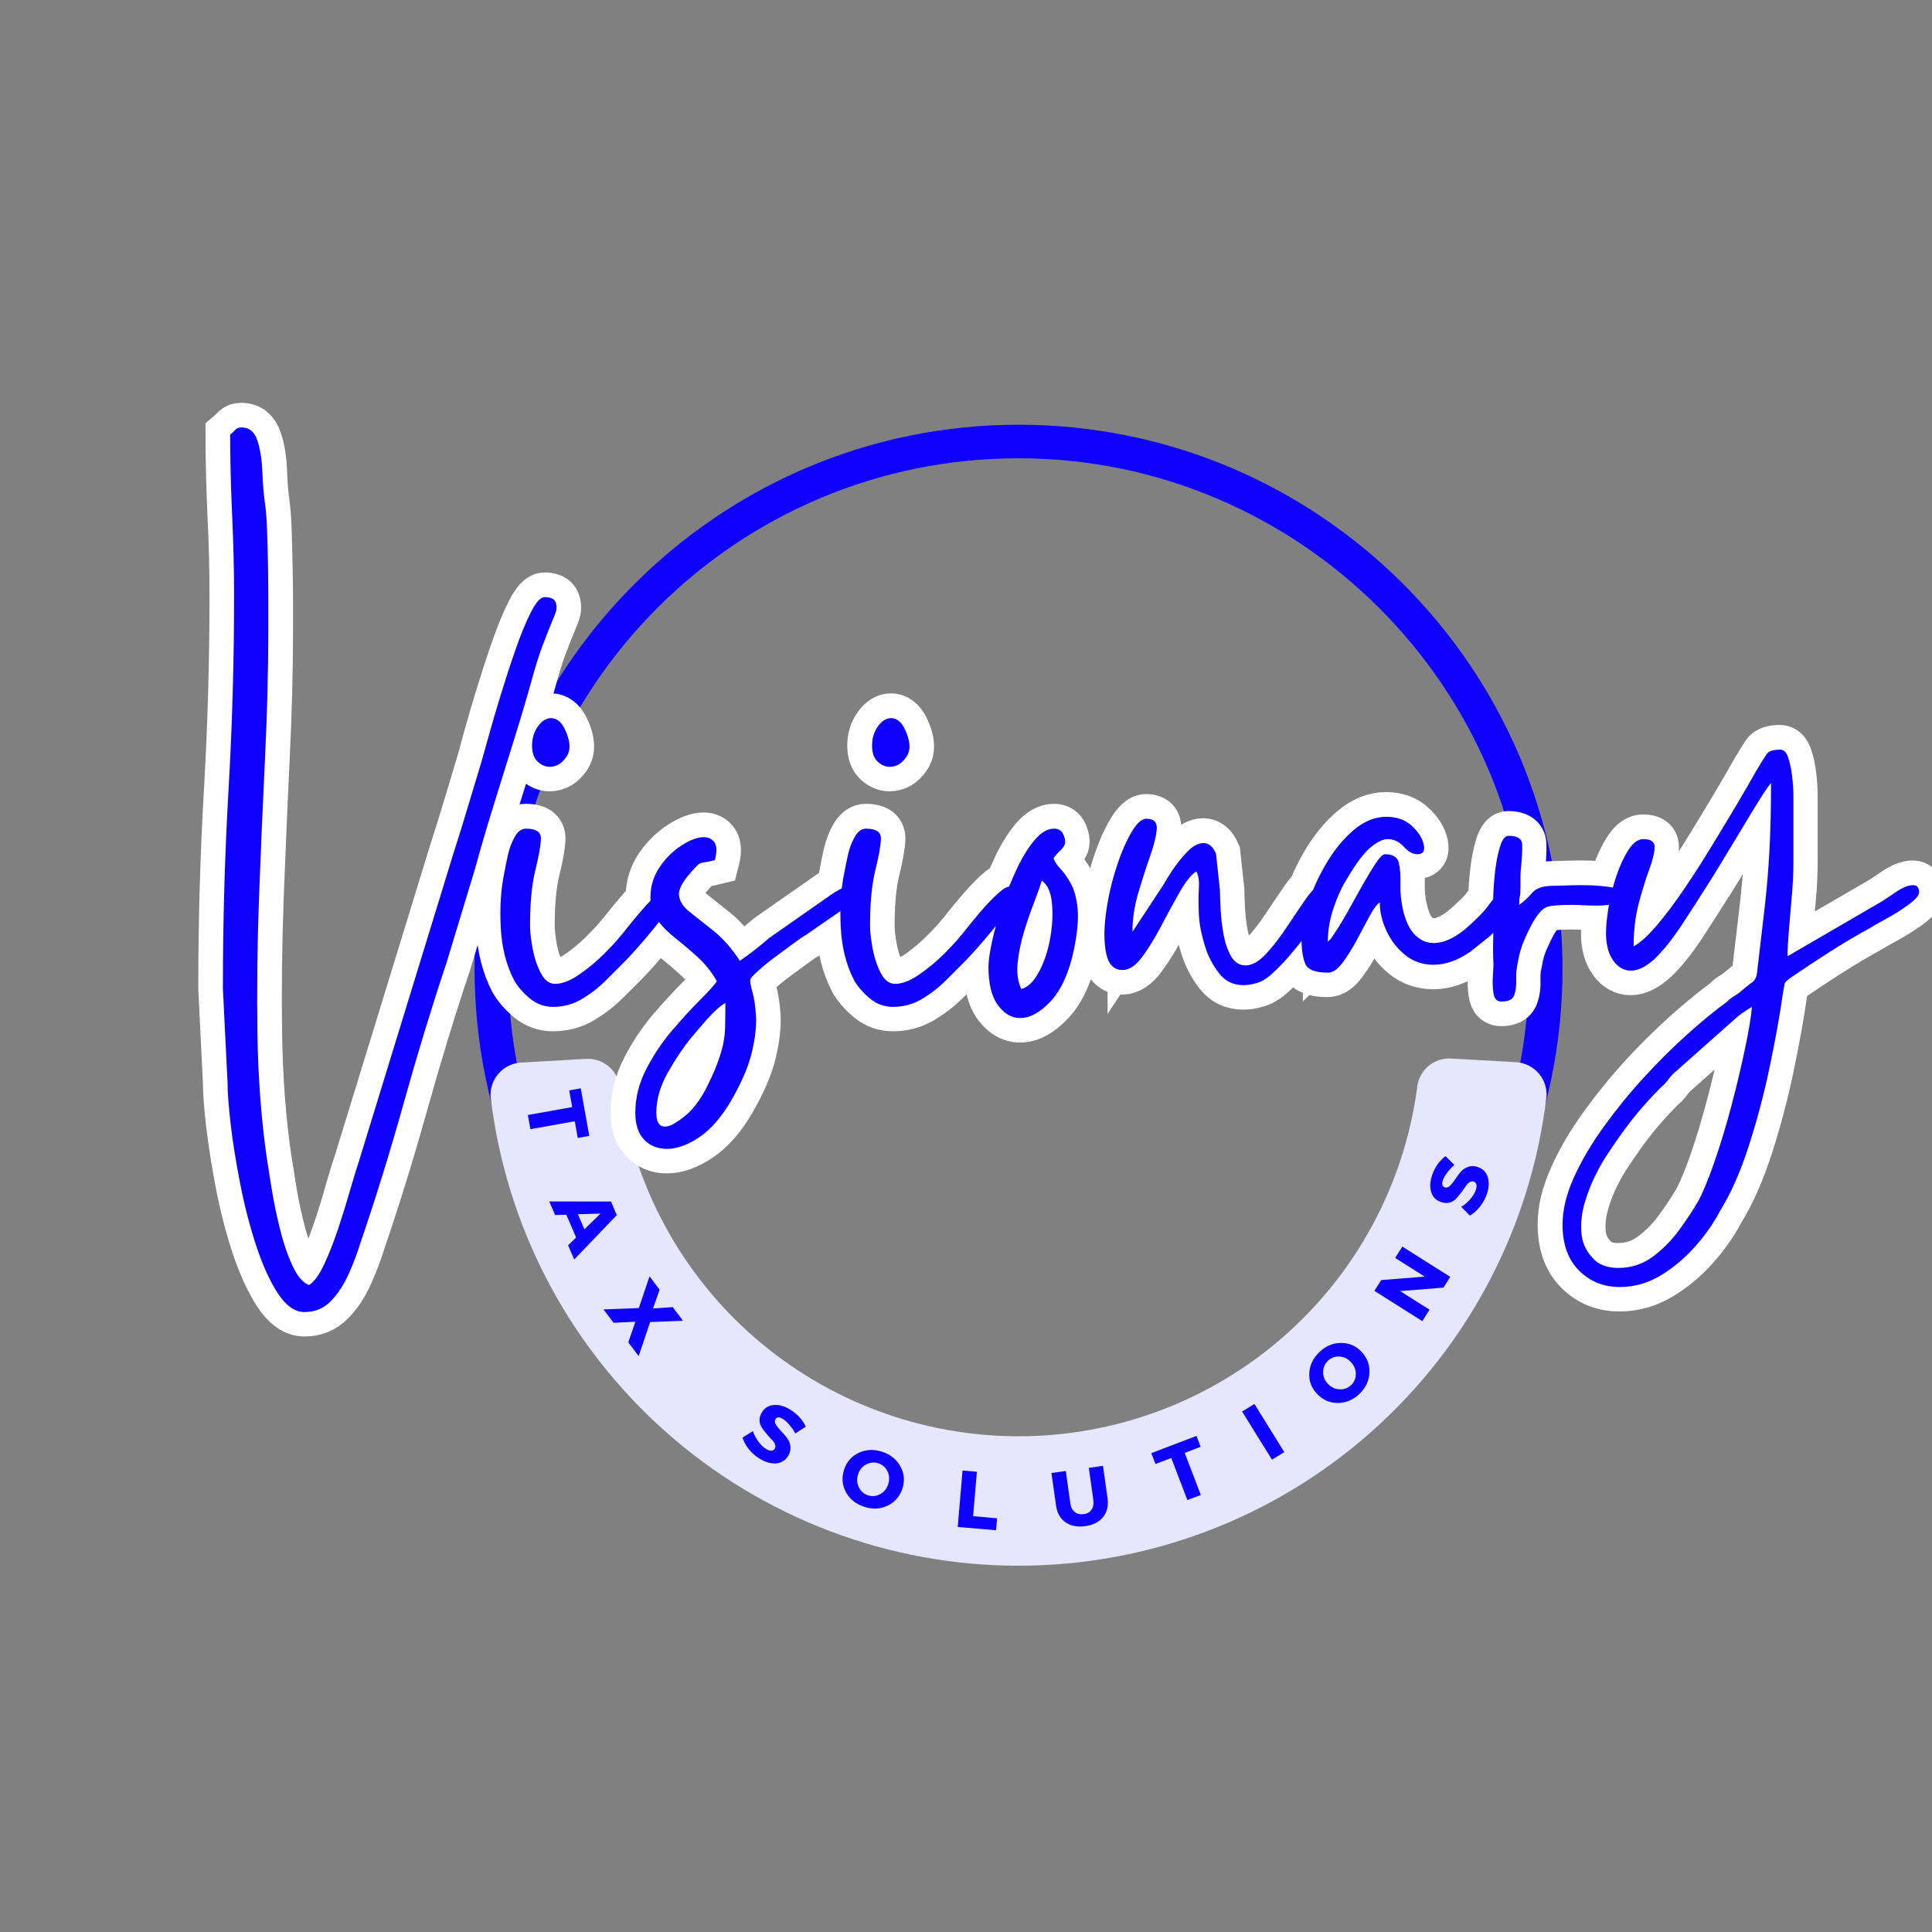 <svg xmlns="http://www.w3.org/2000/svg" xmlns:xlink="http://www.w3.org/1999/xlink" width="500" viewBox="0 0 375 375" height="500" preserveAspectRatio="xMidYMid meet"><rect x="0" y="0" width="375" height="375" fill="#808080" stroke="none"/><defs><g></g><clipPath id="d544a47efc"><path d="M 92.113 82.438 L 303.613 82.438 L 303.613 293.938 L 92.113 293.938 Z M 92.113 82.438 " clip-rule="nonzero"></path></clipPath></defs><g clip-path="url(#d544a47efc)"><path fill="#0d00ff" d="M 197.699 293.609 C 139.367 293.609 92.113 246.031 92.113 188.023 C 92.113 130.016 139.367 82.438 197.699 82.438 C 256.035 82.438 303.285 129.688 303.285 188.023 C 303.285 246.355 255.707 293.609 197.699 293.609 Z M 197.699 88.953 C 142.953 88.953 98.633 133.273 98.633 188.023 C 98.633 242.77 142.953 287.09 197.699 287.09 C 252.449 287.09 296.77 242.77 296.77 188.023 C 296.77 133.273 252.121 88.953 197.699 88.953 Z M 197.699 88.953 " fill-opacity="1" fill-rule="nonzero"></path></g><path fill="#e7e6ff" d="M 294.453 206.18 C 294.855 206.215 295.25 206.289 295.641 206.402 C 296.027 206.512 296.402 206.66 296.762 206.844 C 297.125 207.027 297.461 207.242 297.781 207.492 C 298.098 207.742 298.391 208.02 298.656 208.324 C 298.922 208.633 299.152 208.961 299.355 209.309 C 299.555 209.66 299.723 210.027 299.852 210.41 C 299.984 210.793 300.074 211.184 300.129 211.586 C 300.184 211.984 300.203 212.387 300.18 212.793 C 299.996 214.344 299.777 215.891 299.523 217.43 C 299.273 218.973 298.984 220.508 298.66 222.035 C 298.34 223.566 297.98 225.086 297.59 226.598 C 297.195 228.109 296.77 229.613 296.312 231.105 C 295.852 232.598 295.355 234.078 294.828 235.551 C 294.301 237.02 293.742 238.477 293.148 239.922 C 292.555 241.367 291.93 242.801 291.27 244.215 C 290.609 245.633 289.922 247.035 289.199 248.418 C 288.477 249.805 287.723 251.172 286.938 252.523 C 286.152 253.875 285.34 255.207 284.496 256.52 C 283.648 257.836 282.773 259.129 281.871 260.402 C 280.969 261.676 280.035 262.93 279.074 264.164 C 278.113 265.395 277.125 266.605 276.109 267.793 C 275.098 268.977 274.055 270.141 272.984 271.281 C 271.918 272.422 270.824 273.535 269.703 274.625 C 268.586 275.715 267.441 276.781 266.273 277.82 C 265.109 278.855 263.918 279.867 262.703 280.852 C 261.492 281.836 260.258 282.793 259 283.719 C 257.742 284.648 256.465 285.547 255.168 286.418 C 253.871 287.289 252.555 288.129 251.219 288.938 C 249.883 289.75 248.531 290.527 247.16 291.277 C 245.789 292.027 244.398 292.742 242.996 293.43 C 241.594 294.113 240.176 294.77 238.742 295.391 C 237.309 296.012 235.859 296.598 234.402 297.156 C 232.941 297.711 231.469 298.234 229.984 298.723 C 228.5 299.211 227.008 299.664 225.504 300.086 C 224 300.508 222.484 300.895 220.965 301.246 C 219.441 301.598 217.914 301.918 216.375 302.199 C 214.84 302.48 213.297 302.73 211.75 302.941 C 210.203 303.156 208.652 303.332 207.094 303.477 C 205.539 303.617 203.98 303.723 202.422 303.797 C 200.859 303.867 199.297 303.902 197.738 303.902 C 196.176 303.906 194.613 303.871 193.051 303.801 C 191.492 303.73 189.934 303.625 188.379 303.484 C 186.82 303.34 185.27 303.164 183.723 302.953 C 182.176 302.742 180.633 302.496 179.094 302.215 C 177.559 301.934 176.031 301.617 174.508 301.266 C 172.984 300.914 171.473 300.527 169.969 300.109 C 168.461 299.688 166.969 299.234 165.484 298.746 C 164 298.262 162.527 297.738 161.066 297.184 C 159.605 296.629 158.16 296.043 156.727 295.422 C 155.293 294.801 153.871 294.148 152.469 293.465 C 151.062 292.781 149.676 292.062 148.305 291.316 C 146.934 290.57 145.578 289.789 144.242 288.98 C 142.906 288.172 141.59 287.332 140.289 286.465 C 138.992 285.594 137.715 284.695 136.457 283.77 C 135.199 282.844 133.965 281.887 132.75 280.906 C 131.535 279.922 130.344 278.91 129.176 277.875 C 128.008 276.836 126.863 275.773 125.746 274.684 C 124.625 273.594 123.531 272.48 122.461 271.34 C 121.391 270.203 120.348 269.039 119.332 267.855 C 118.316 266.668 117.328 265.457 116.367 264.227 C 115.406 262.996 114.473 261.742 113.566 260.469 C 112.66 259.195 111.785 257.902 110.941 256.59 C 110.094 255.277 109.277 253.945 108.492 252.594 C 107.707 251.242 106.953 249.875 106.23 248.492 C 105.508 247.105 104.816 245.707 104.156 244.289 C 103.496 242.875 102.867 241.445 102.273 240 C 101.68 238.555 101.117 237.098 100.59 235.629 C 100.059 234.156 99.566 232.676 99.105 231.184 C 98.645 229.691 98.215 228.188 97.824 226.676 C 97.43 225.164 97.07 223.645 96.746 222.117 C 96.422 220.59 96.133 219.055 95.879 217.512 C 95.625 215.973 95.406 214.426 95.223 212.875 C 95.199 212.469 95.215 212.066 95.27 211.668 C 95.324 211.266 95.414 210.875 95.547 210.492 C 95.676 210.109 95.844 209.742 96.043 209.391 C 96.242 209.039 96.477 208.711 96.742 208.406 C 97.004 208.102 97.297 207.824 97.613 207.574 C 97.934 207.324 98.273 207.105 98.633 206.922 C 98.992 206.738 99.367 206.59 99.754 206.48 C 100.145 206.367 100.539 206.293 100.941 206.258 L 113.484 205.539 C 113.906 205.5 114.324 205.5 114.746 205.543 C 115.168 205.586 115.578 205.672 115.98 205.801 C 116.387 205.926 116.773 206.094 117.141 206.297 C 117.512 206.504 117.855 206.742 118.18 207.02 C 118.5 207.293 118.789 207.598 119.051 207.934 C 119.309 208.266 119.535 208.621 119.723 209 C 119.91 209.379 120.059 209.773 120.168 210.184 C 120.273 210.59 120.34 211.008 120.367 211.43 C 120.688 213.738 121.109 216.031 121.633 218.305 C 122.16 220.578 122.785 222.824 123.512 225.039 C 124.242 227.258 125.066 229.438 125.988 231.578 C 126.91 233.723 127.926 235.82 129.039 237.871 C 130.148 239.922 131.348 241.922 132.637 243.867 C 133.926 245.809 135.301 247.691 136.758 249.512 C 138.219 251.336 139.754 253.086 141.371 254.77 C 142.984 256.453 144.672 258.059 146.434 259.594 C 148.191 261.125 150.016 262.574 151.906 263.941 C 153.797 265.312 155.742 266.594 157.746 267.785 C 159.754 268.98 161.805 270.082 163.91 271.09 C 166.012 272.102 168.156 273.016 170.344 273.832 C 172.527 274.648 174.746 275.367 176.992 275.984 C 179.242 276.605 181.516 277.121 183.812 277.535 C 186.109 277.949 188.418 278.262 190.742 278.469 C 193.066 278.68 195.395 278.781 197.727 278.781 C 200.059 278.781 202.387 278.676 204.711 278.465 C 207.035 278.254 209.344 277.941 211.641 277.523 C 213.934 277.109 216.207 276.59 218.457 275.969 C 220.707 275.348 222.922 274.629 225.105 273.809 C 227.293 272.992 229.434 272.074 231.539 271.062 C 233.641 270.051 235.691 268.949 237.695 267.754 C 239.699 266.559 241.645 265.277 243.535 263.906 C 245.422 262.535 247.246 261.086 249.004 259.551 C 250.762 258.02 252.449 256.41 254.062 254.723 C 255.676 253.039 257.215 251.285 258.672 249.465 C 260.125 247.641 261.5 245.758 262.789 243.812 C 264.074 241.867 265.273 239.867 266.383 237.816 C 267.492 235.766 268.508 233.664 269.426 231.523 C 270.348 229.379 271.172 227.199 271.895 224.98 C 272.621 222.762 273.246 220.516 273.77 218.246 C 274.293 215.973 274.715 213.68 275.035 211.367 C 275.059 210.945 275.125 210.531 275.23 210.121 C 275.34 209.711 275.488 209.316 275.676 208.938 C 275.863 208.559 276.086 208.203 276.344 207.867 C 276.605 207.535 276.895 207.23 277.215 206.953 C 277.539 206.68 277.883 206.438 278.254 206.234 C 278.621 206.027 279.008 205.863 279.414 205.734 C 279.816 205.605 280.227 205.52 280.648 205.477 C 281.07 205.434 281.488 205.43 281.91 205.473 Z M 294.453 206.18 " fill-opacity="1" fill-rule="nonzero"></path><g fill="#0d00ff" fill-opacity="1"><g transform="translate(101.864, 213.083)"><g><path d="M 10.281 7.797 L 9.703 4.547 L 1.094 6.094 L 0.594 3.344 L 9.203 1.797 L 8.625 -1.438 L 10.859 -1.844 L 12.516 7.391 Z M 10.281 7.797 "></path></g></g></g><g fill="#0d00ff" fill-opacity="1"><g transform="translate(106.642, 233.276)"><g><path d="M 5.188 6.922 L 3.281 2.5 L 1.109 2.562 L -0.031 -0.078 L 11.953 -0.062 L 13.078 2.578 L 4.812 11.188 L 3.625 8.438 Z M 6.797 5.328 L 9.922 2.281 L 5.531 2.406 Z M 6.797 5.328 "></path></g></g></g><g fill="#0d00ff" fill-opacity="1"><g transform="translate(117.094, 254.097)"><g><path d="M 9.094 2.516 L 6.875 9.125 L 4.859 6.453 L 6.234 2.453 L 2 2.656 L 0.047 0.062 L 6.906 -0.203 L 8.984 -6.359 L 10.938 -3.766 L 9.656 -0.125 L 13.484 -0.391 L 15.469 2.25 Z M 9.094 2.516 "></path></g></g></g><g fill="#0d00ff" fill-opacity="1"><g transform="translate(131.719, 271.127)"><g></g></g></g><g fill="#0d00ff" fill-opacity="1"><g transform="translate(143.012, 280.325)"><g><path d="M 10.344 -6.734 C 11.738 -5.879 12.754 -4.77 13.391 -3.406 L 11.359 -2.094 C 11.047 -2.688 10.66 -3.242 10.203 -3.766 C 9.754 -4.297 9.336 -4.676 8.953 -4.906 C 8.266 -5.332 7.785 -5.32 7.516 -4.875 C 7.328 -4.57 7.348 -4.223 7.578 -3.828 C 7.816 -3.441 8.141 -3.035 8.547 -2.609 C 8.953 -2.191 9.344 -1.742 9.719 -1.266 C 10.094 -0.785 10.32 -0.234 10.406 0.391 C 10.488 1.016 10.344 1.641 9.969 2.266 C 9.414 3.16 8.633 3.645 7.625 3.719 C 6.613 3.789 5.562 3.492 4.469 2.828 C 3.688 2.359 2.992 1.758 2.391 1.031 C 1.797 0.301 1.367 -0.469 1.109 -1.281 L 3.125 -2.547 C 3.363 -1.848 3.719 -1.172 4.188 -0.516 C 4.664 0.129 5.16 0.602 5.672 0.906 C 6.055 1.145 6.395 1.258 6.688 1.25 C 6.988 1.25 7.223 1.113 7.391 0.844 C 7.547 0.582 7.551 0.289 7.406 -0.031 C 7.27 -0.352 7.039 -0.664 6.719 -0.969 C 6.406 -1.281 6.082 -1.641 5.75 -2.047 C 5.414 -2.453 5.113 -2.852 4.844 -3.25 C 4.582 -3.645 4.441 -4.102 4.422 -4.625 C 4.398 -5.145 4.547 -5.66 4.859 -6.172 C 5.379 -7.035 6.141 -7.516 7.141 -7.609 C 8.148 -7.711 9.219 -7.422 10.344 -6.734 Z M 10.344 -6.734 "></path></g></g></g><g fill="#0d00ff" fill-opacity="1"><g transform="translate(161.782, 290.402)"><g><path d="M 9.422 -8.625 C 11.047 -8.094 12.234 -7.145 12.984 -5.781 C 13.734 -4.414 13.863 -2.977 13.375 -1.469 C 12.875 0.062 11.914 1.164 10.5 1.844 C 9.094 2.52 7.582 2.594 5.969 2.062 C 4.352 1.539 3.172 0.598 2.422 -0.766 C 1.68 -2.141 1.562 -3.598 2.062 -5.141 C 2.551 -6.66 3.492 -7.75 4.891 -8.406 C 6.297 -9.07 7.805 -9.145 9.422 -8.625 Z M 8.719 -6.375 C 7.906 -6.633 7.113 -6.562 6.344 -6.156 C 5.57 -5.75 5.047 -5.102 4.766 -4.219 C 4.484 -3.344 4.535 -2.508 4.922 -1.719 C 5.316 -0.938 5.914 -0.414 6.719 -0.156 C 7.52 0.102 8.301 0.023 9.062 -0.391 C 9.82 -0.805 10.344 -1.453 10.625 -2.328 C 10.906 -3.211 10.859 -4.039 10.484 -4.812 C 10.109 -5.594 9.52 -6.113 8.719 -6.375 Z M 8.719 -6.375 "></path></g></g></g><g fill="#0d00ff" fill-opacity="1"><g transform="translate(184.803, 296.289)"><g><path d="M 4.078 -2 L 8.734 -1.594 L 8.531 0.734 L 1.094 0.094 L 2.031 -10.859 L 4.812 -10.625 Z M 4.078 -2 "></path></g></g></g><g fill="#0d00ff" fill-opacity="1"><g transform="translate(204.715, 296.922)"><g><path d="M 9.375 -12.406 L 10.266 -6.078 C 10.461 -4.648 10.172 -3.445 9.391 -2.469 C 8.617 -1.5 7.469 -0.91 5.938 -0.703 C 4.406 -0.484 3.125 -0.734 2.094 -1.453 C 1.07 -2.18 0.461 -3.258 0.266 -4.688 L -0.625 -11.016 L 2.156 -11.406 L 3.047 -5.078 C 3.141 -4.359 3.426 -3.812 3.906 -3.438 C 4.395 -3.07 4.973 -2.938 5.641 -3.031 C 6.305 -3.113 6.805 -3.395 7.141 -3.875 C 7.484 -4.352 7.609 -4.957 7.516 -5.688 L 6.625 -12.016 Z M 9.375 -12.406 "></path></g></g></g><g fill="#0d00ff" fill-opacity="1"><g transform="translate(227.296, 292.382)"><g><path d="M 5.75 -11.562 L 2.656 -10.375 L 5.781 -2.203 L 3.172 -1.219 L 0.047 -9.391 L -3.016 -8.219 L -3.828 -10.328 L 4.938 -13.672 Z M 5.75 -11.562 "></path></g></g></g><g fill="#0d00ff" fill-opacity="1"><g transform="translate(245.968, 283.897)"><g><path d="M 3.312 -2.047 L 0.922 -0.578 L -4.875 -9.922 L -2.484 -11.391 Z M 3.312 -2.047 "></path></g></g></g><g fill="#0d00ff" fill-opacity="1"><g transform="translate(259.196, 274.819)"><g><path d="M -3.094 -12.391 C -1.852 -13.566 -0.457 -14.156 1.094 -14.156 C 2.645 -14.164 3.969 -13.598 5.062 -12.453 C 6.176 -11.285 6.691 -9.922 6.609 -8.359 C 6.535 -6.797 5.883 -5.426 4.656 -4.25 C 3.426 -3.082 2.031 -2.5 0.469 -2.5 C -1.094 -2.5 -2.43 -3.086 -3.547 -4.266 C -4.648 -5.422 -5.156 -6.77 -5.062 -8.312 C -4.977 -9.852 -4.32 -11.211 -3.094 -12.391 Z M -1.438 -10.703 C -2.051 -10.109 -2.363 -9.379 -2.375 -8.516 C -2.395 -7.648 -2.082 -6.879 -1.438 -6.203 C -0.801 -5.535 -0.047 -5.188 0.828 -5.156 C 1.703 -5.125 2.445 -5.398 3.062 -5.984 C 3.676 -6.566 3.977 -7.289 3.969 -8.156 C 3.969 -9.02 3.645 -9.785 3 -10.453 C 2.363 -11.129 1.617 -11.484 0.766 -11.516 C -0.086 -11.555 -0.82 -11.285 -1.438 -10.703 Z M -1.438 -10.703 "></path></g></g></g><g fill="#0d00ff" fill-opacity="1"><g transform="translate(275.489, 257.351)"><g><path d="M 6 -9.516 L 4.688 -7.422 L -3.734 -6.75 L 1.984 -3.141 L 0.578 -0.922 L -8.719 -6.797 L -7.391 -8.891 L 1.047 -9.562 L -4.688 -13.188 L -3.297 -15.391 Z M 6 -9.516 "></path></g></g></g><g fill="#0d00ff" fill-opacity="1"><g transform="translate(286.794, 236.747)"><g><path d="M -8.812 -8.656 C -8.281 -10.195 -7.422 -11.426 -6.234 -12.344 L -4.5 -10.641 C -5.02 -10.191 -5.484 -9.691 -5.891 -9.141 C -6.305 -8.598 -6.582 -8.113 -6.719 -7.688 C -6.988 -6.926 -6.875 -6.457 -6.375 -6.281 C -6.039 -6.164 -5.707 -6.258 -5.375 -6.562 C -5.051 -6.875 -4.723 -7.273 -4.391 -7.766 C -4.066 -8.266 -3.711 -8.75 -3.328 -9.219 C -2.941 -9.688 -2.453 -10.031 -1.859 -10.25 C -1.273 -10.469 -0.641 -10.461 0.047 -10.234 C 1.047 -9.891 1.691 -9.227 1.984 -8.25 C 2.273 -7.27 2.219 -6.18 1.812 -4.984 C 1.508 -4.109 1.066 -3.301 0.484 -2.562 C -0.098 -1.82 -0.754 -1.234 -1.484 -0.797 L -3.172 -2.5 C -2.535 -2.875 -1.953 -3.367 -1.422 -3.984 C -0.891 -4.598 -0.531 -5.188 -0.344 -5.75 C -0.195 -6.164 -0.156 -6.52 -0.219 -6.812 C -0.289 -7.102 -0.473 -7.301 -0.766 -7.406 C -1.055 -7.5 -1.344 -7.441 -1.625 -7.234 C -1.914 -7.035 -2.176 -6.742 -2.406 -6.359 C -2.645 -5.984 -2.926 -5.586 -3.25 -5.172 C -3.57 -4.754 -3.895 -4.375 -4.219 -4.031 C -4.539 -3.695 -4.953 -3.461 -5.453 -3.328 C -5.961 -3.191 -6.504 -3.223 -7.078 -3.422 C -8.035 -3.742 -8.672 -4.379 -8.984 -5.328 C -9.297 -6.285 -9.238 -7.395 -8.812 -8.656 Z M -8.812 -8.656 "></path></g></g></g><g fill="#0d00ff" fill-opacity="1"><g transform="translate(292.344, 216.494)"><g></g></g></g><path stroke-linecap="butt" transform="matrix(1.562, 0, 0, 1.562, 27.025, 90.238)" fill="none" stroke-linejoin="miter" d="M 11.3 -3.758 C 11.565 -3.985 11.777 -4.19 11.937 -4.375 C 12.11 -4.563 12.362 -4.655 12.695 -4.655 C 13.668 -4.655 14.33 -4.11 14.69 -3.02 C 15.05 -1.93 15.255 -0.633 15.308 0.87 C 15.363 2.36 15.468 3.675 15.628 4.82 C 15.735 5.525 15.815 6.563 15.868 7.931 C 15.92 9.288 15.96 10.771 15.988 12.381 C 16.028 13.989 16.048 15.506 16.048 16.929 C 16.048 18.339 16.048 19.502 16.048 20.419 C 16.048 25.487 15.908 30.84 15.628 36.478 C 15.363 42.118 15.115 47.841 14.89 53.654 C 14.678 59.452 14.61 65.125 14.69 70.671 C 14.77 76.229 15.163 81.437 15.868 86.29 C 15.988 86.942 16.168 88.052 16.405 89.622 C 16.645 91.205 16.985 92.893 17.423 94.688 C 17.863 96.498 18.395 98.081 19.02 99.436 C 19.646 100.806 20.336 101.623 21.093 101.891 C 21.758 101.451 22.391 100.593 22.988 99.318 C 23.588 98.04 24.158 96.583 24.703 94.948 C 25.251 93.313 25.736 91.73 26.161 90.2 C 26.599 88.685 26.986 87.435 27.319 86.45 L 39.087 48.129 C 39.687 46.279 40.257 44.444 40.802 42.623 C 41.35 40.788 41.895 38.973 42.44 37.176 C 42.6 36.63 42.892 35.568 43.317 33.985 C 43.755 32.403 44.275 30.632 44.873 28.677 C 45.47 26.725 46.095 24.809 46.748 22.934 C 47.413 21.044 48.058 19.489 48.683 18.266 C 49.308 17.041 49.865 16.429 50.358 16.429 C 51.116 16.429 51.576 16.649 51.736 17.089 C 51.908 17.514 51.881 17.999 51.656 18.544 C 51.003 20.127 50.471 21.464 50.061 22.554 C 49.66 23.644 49.215 25.087 48.723 26.882 C 48.07 29.225 47.32 31.745 46.468 34.443 C 45.63 37.131 44.788 39.836 43.935 42.563 C 43.097 45.289 42.352 47.849 41.7 50.244 L 38.19 61.853 C 36.327 67.413 34.552 73.211 32.864 79.249 C 31.174 85.299 29.379 91.105 27.479 96.663 C 27.091 97.913 26.599 99.203 26.001 100.533 C 25.403 101.876 24.666 102.993 23.786 103.886 C 22.923 104.789 21.838 105.241 20.536 105.241 C 19.338 105.241 18.235 104.464 17.223 102.908 C 16.213 101.351 15.308 99.376 14.51 96.983 C 13.725 94.59 13.075 92.07 12.555 89.422 C 12.05 86.79 11.657 84.329 11.38 82.042 C 11.112 79.754 10.98 78.011 10.98 76.814 L 10.402 65.045 C 10.402 56.707 10.635 48.534 11.1 40.528 C 11.565 32.523 11.797 24.402 11.797 16.171 C 11.797 13.019 11.712 9.661 11.537 6.095 C 11.38 2.52 11.3 -0.765 11.3 -3.758 Z M 51.416 67.318 C 50.326 67.318 49.355 66.968 48.503 66.263 C 47.665 65.558 47.028 64.825 46.588 64.068 C 45.618 62.205 45.06 60.012 44.913 57.485 C 44.78 54.944 44.933 52.644 45.373 50.582 C 45.478 49.984 45.625 49.266 45.81 48.429 C 46.01 47.576 46.295 46.826 46.668 46.174 C 47.053 45.509 47.52 45.176 48.065 45.176 C 49.315 45.176 49.926 45.601 49.901 46.454 C 49.873 47.291 49.64 48.601 49.2 50.382 C 48.775 52.152 48.563 54.419 48.563 57.185 C 48.563 58.01 48.67 58.995 48.883 60.137 C 49.095 61.282 49.435 62.293 49.901 63.17 C 50.366 64.035 50.951 64.468 51.656 64.468 C 52.533 64.468 53.531 64.088 54.648 63.33 C 55.763 62.558 56.796 61.7 57.739 60.755 C 58.696 59.797 59.369 59.075 59.754 58.582 C 59.861 58.475 60.159 58.11 60.651 57.485 C 61.144 56.86 61.729 56.155 62.407 55.369 C 63.087 54.572 63.752 53.874 64.402 53.274 C 65.054 52.677 65.572 52.377 65.959 52.377 C 66.344 52.377 66.537 52.704 66.537 53.354 C 66.537 53.742 66.277 54.327 65.759 55.109 C 65.239 55.895 64.622 56.727 63.904 57.605 C 63.199 58.47 62.507 59.287 61.829 60.057 C 61.151 60.815 60.646 61.36 60.314 61.693 C 59.661 62.345 58.884 63.123 57.979 64.028 C 57.089 64.918 56.096 65.69 55.006 66.343 C 53.916 66.993 52.718 67.318 51.416 67.318 Z M 48.803 34.883 C 48.803 33.965 49.048 33.168 49.54 32.488 C 50.033 31.798 50.578 31.453 51.176 31.453 C 51.828 31.453 52.373 31.863 52.813 32.688 C 53.571 34.205 53.663 35.388 53.091 36.238 C 52.521 37.078 51.821 37.496 50.998 37.496 C 50.466 37.496 49.966 37.283 49.5 36.858 C 49.035 36.418 48.803 35.76 48.803 34.883 Z M 64.239 80.487 C 64.239 81.629 64.592 82.202 65.297 82.202 C 65.682 82.202 66.094 82.062 66.534 81.782 C 66.972 81.517 67.324 81.277 67.589 81.064 C 68.682 80.239 69.645 78.996 70.482 77.334 C 71.335 75.671 71.952 74.161 72.337 72.806 C 72.605 71.873 72.75 70.931 72.777 69.973 C 72.805 69.028 72.817 67.983 72.817 66.84 C 72.165 67.213 71.415 67.878 70.562 68.836 C 69.725 69.793 69.06 70.571 68.567 71.168 C 67.597 72.366 66.632 73.809 65.674 75.499 C 64.717 77.186 64.239 78.849 64.239 80.487 Z M 63.502 53.754 C 63.502 52.344 63.879 51.082 64.639 49.964 C 65.409 48.846 66.327 47.949 67.392 47.271 C 68.455 46.591 69.367 46.254 70.125 46.254 C 70.722 46.254 71.167 46.474 71.46 46.911 C 71.767 47.336 71.787 48.069 71.52 49.106 C 70.87 49.266 70.402 49.359 70.125 49.387 C 69.857 49.412 69.64 49.499 69.465 49.644 C 69.307 49.777 69.007 50.089 68.567 50.582 C 67.477 51.779 66.972 52.744 67.052 53.474 C 67.144 54.207 67.584 54.892 68.37 55.53 C 69.152 56.155 70.13 56.932 71.3 57.865 C 72.485 58.782 73.587 60.032 74.613 61.615 C 75.81 60.79 77.04 59.832 78.303 58.742 L 85.903 53.434 C 86.609 52.942 87.221 52.604 87.739 52.417 C 88.259 52.232 88.704 52.139 89.076 52.139 C 89.726 52.139 89.999 52.412 89.894 52.957 C 89.786 53.487 89.269 54.027 88.336 54.572 L 82.791 58.422 C 82.578 58.527 82.113 58.84 81.396 59.36 C 80.691 59.877 79.913 60.45 79.06 61.075 C 78.223 61.7 77.505 62.285 76.908 62.83 C 76.308 63.375 75.983 63.728 75.93 63.888 C 75.875 64.168 75.955 64.693 76.168 65.463 C 76.395 66.223 76.548 67.213 76.628 68.436 C 76.708 69.661 76.54 71.156 76.128 72.926 C 75.715 74.694 74.833 76.749 73.475 79.089 C 72.277 81.112 70.97 82.594 69.545 83.537 C 68.137 84.494 66.807 84.974 65.557 84.974 C 64.412 84.974 63.474 84.587 62.744 83.817 C 61.999 83.059 61.626 81.949 61.626 80.487 C 61.626 78.636 62.079 76.834 62.982 75.079 C 63.874 73.336 64.944 71.728 66.194 70.251 C 67.457 68.788 68.615 67.533 69.665 66.48 C 70.73 65.418 71.427 64.64 71.76 64.148 C 71.107 63.003 70.317 62.013 69.387 61.175 C 68.47 60.325 67.557 59.545 66.652 58.84 C 65.749 58.122 64.997 57.372 64.399 56.587 C 63.799 55.79 63.502 54.844 63.502 53.754 Z M 93.657 67.318 C 92.567 67.318 91.594 66.968 90.744 66.263 C 89.906 65.558 89.269 64.825 88.829 64.068 C 87.859 62.205 87.299 60.012 87.154 57.485 C 87.021 54.944 87.174 52.644 87.611 50.582 C 87.719 49.984 87.864 49.266 88.051 48.429 C 88.251 47.576 88.536 46.826 88.909 46.174 C 89.294 45.509 89.759 45.176 90.306 45.176 C 91.556 45.176 92.166 45.601 92.141 46.454 C 92.114 47.291 91.881 48.601 91.441 50.382 C 91.016 52.152 90.804 54.419 90.804 57.185 C 90.804 58.01 90.911 58.995 91.124 60.137 C 91.336 61.282 91.674 62.293 92.141 63.17 C 92.607 64.035 93.192 64.468 93.897 64.468 C 94.774 64.468 95.772 64.088 96.889 63.33 C 98.004 62.558 99.037 61.7 99.98 60.755 C 100.937 59.797 101.61 59.075 101.995 58.582 C 102.102 58.475 102.4 58.11 102.892 57.485 C 103.385 56.86 103.97 56.155 104.647 55.369 C 105.328 54.572 105.993 53.874 106.643 53.274 C 107.295 52.677 107.813 52.377 108.2 52.377 C 108.585 52.377 108.778 52.704 108.778 53.354 C 108.778 53.742 108.518 54.327 108 55.109 C 107.48 55.895 106.863 56.727 106.145 57.605 C 105.44 58.47 104.748 59.287 104.07 60.057 C 103.392 60.815 102.885 61.36 102.555 61.693 C 101.902 62.345 101.125 63.123 100.22 64.028 C 99.33 64.918 98.337 65.69 97.247 66.343 C 96.157 66.993 94.959 67.318 93.657 67.318 Z M 91.044 34.883 C 91.044 33.965 91.289 33.168 91.781 32.488 C 92.274 31.798 92.819 31.453 93.417 31.453 C 94.069 31.453 94.614 31.863 95.052 32.688 C 95.812 34.205 95.904 35.388 95.332 36.238 C 94.759 37.078 94.062 37.496 93.237 37.496 C 92.707 37.496 92.206 37.283 91.741 36.858 C 91.276 36.418 91.044 35.76 91.044 34.883 Z M 109.593 65.125 C 110.403 64.898 111.136 64.173 111.786 62.95 C 112.451 61.728 112.916 60.33 113.183 58.762 C 113.461 57.18 113.528 55.722 113.381 54.392 C 113.248 53.049 112.831 52.132 112.126 51.639 C 111.953 52.237 111.646 53.097 111.208 54.212 C 110.783 55.329 110.363 56.56 109.95 57.902 C 109.553 59.232 109.28 60.537 109.133 61.813 C 109 63.09 109.153 64.193 109.593 65.125 Z M 105.503 62.353 C 105.503 61.635 105.648 60.582 105.94 59.2 C 106.248 57.805 106.673 56.307 107.218 54.712 C 107.763 53.102 108.375 51.579 109.053 50.144 C 109.73 48.694 110.463 47.504 111.248 46.571 C 112.046 45.641 112.856 45.176 113.681 45.176 C 114.226 45.176 114.606 45.421 114.818 45.914 C 115.031 46.406 115.083 46.819 114.978 47.151 C 114.871 47.416 114.666 47.689 114.358 47.969 C 114.066 48.234 113.813 48.534 113.601 48.866 C 113.708 49.239 113.973 49.659 114.398 50.124 C 114.838 50.589 115.276 51.207 115.716 51.979 C 116.156 52.737 116.441 53.767 116.573 55.069 C 116.706 56.375 116.553 58.09 116.116 60.217 C 115.516 63.05 114.566 65.178 113.263 66.6 C 111.958 68.011 110.683 68.716 109.433 68.716 C 108.395 68.716 107.478 68.183 106.68 67.12 C 105.895 66.055 105.503 64.468 105.503 62.353 Z M 122.176 62.75 C 121.139 62.75 120.466 62.125 120.161 60.875 C 119.869 59.625 119.829 58.062 120.041 56.187 C 120.269 54.299 120.666 52.417 121.239 50.542 C 121.811 48.654 122.449 47.084 123.154 45.834 C 123.859 44.584 124.509 43.959 125.109 43.959 C 126.039 43.959 126.479 44.384 126.424 45.236 C 126.372 46.074 126.099 47.191 125.607 48.586 C 125.114 49.972 124.624 51.494 124.132 53.157 C 123.639 54.817 123.394 56.435 123.394 58.002 L 127.322 52.039 C 127.482 51.719 127.834 51.154 128.379 50.342 C 128.924 49.519 129.537 48.754 130.215 48.049 C 130.895 47.331 131.56 46.971 132.21 46.971 C 132.875 46.971 133.395 47.411 133.767 48.289 L 134.265 52.857 C 134.265 53.349 134.292 54.112 134.345 55.149 C 134.397 56.187 134.517 57.24 134.705 58.302 C 134.902 59.367 135.215 60.277 135.643 61.035 C 136.08 61.793 136.685 62.173 137.458 62.173 C 138.268 62.173 139.12 61.688 140.01 60.715 C 140.915 59.732 141.786 58.602 142.623 57.325 C 143.476 56.035 144.238 54.904 144.918 53.934 C 145.608 52.949 146.141 52.457 146.513 52.457 C 147.338 52.457 147.724 52.769 147.671 53.394 C 147.619 54.019 147.343 54.744 146.853 55.57 C 146.361 56.38 145.856 57.14 145.336 57.845 C 144.818 58.547 144.506 58.987 144.398 59.16 C 144.013 59.652 143.496 60.277 142.843 61.035 C 142.191 61.793 141.506 62.505 140.788 63.17 C 140.083 63.823 139.405 64.228 138.753 64.388 C 138.208 64.545 137.69 64.625 137.198 64.625 C 135.948 64.625 134.957 64.168 134.225 63.25 C 133.495 62.318 132.935 61.307 132.55 60.217 C 132.005 58.582 131.705 57.125 131.652 55.85 C 131.6 54.572 131.6 53.482 131.652 52.577 C 131.705 51.672 131.592 50.982 131.312 50.502 C 130.662 50.929 129.97 51.799 129.237 53.117 C 128.507 54.419 127.742 55.822 126.944 57.325 C 126.159 58.815 125.367 60.09 124.569 61.155 C 123.784 62.22 122.987 62.75 122.176 62.75 Z M 144.393 58.742 C 144.393 57.597 144.666 56.182 145.211 54.492 C 145.756 52.804 146.513 51.127 147.486 49.464 C 148.469 47.804 149.599 46.434 150.876 45.356 C 152.166 44.266 153.517 43.721 154.927 43.721 C 156.242 43.721 157.307 44.099 158.117 44.856 C 158.942 45.616 159.434 46.394 159.595 47.191 C 159.755 47.976 159.482 48.369 158.777 48.369 C 158.232 48.369 157.672 48.056 157.099 47.431 C 156.529 46.806 155.864 46.494 155.107 46.494 C 154.507 46.494 153.782 46.846 152.931 47.549 C 152.094 48.254 151.069 49.644 149.859 51.719 C 149.314 52.597 148.809 53.727 148.344 55.109 C 147.891 56.495 147.664 57.87 147.664 59.24 C 147.771 59.132 147.811 59.095 147.784 59.12 C 147.759 59.147 147.851 59.047 148.064 58.82 L 148.721 57.845 C 149.161 57.192 149.666 56.347 150.239 55.309 C 150.809 54.272 151.394 53.229 151.994 52.179 C 152.591 51.114 153.136 50.217 153.629 49.484 C 154.122 48.741 154.499 48.369 154.767 48.369 C 155.749 48.369 156.322 48.726 156.482 49.444 C 156.642 50.149 156.707 51.022 156.682 52.059 C 156.654 53.082 156.754 54.112 156.982 55.149 C 157.299 56.627 157.799 57.705 158.477 58.382 C 159.169 59.06 159.947 59.4 160.81 59.4 C 162.34 59.4 164.03 58.475 165.878 56.627 C 166.65 55.922 167.195 55.337 167.513 54.872 C 167.845 54.407 168.285 53.874 168.83 53.274 C 169.203 52.729 169.688 52.457 170.285 52.457 C 170.885 52.457 171.143 52.962 171.065 53.974 C 170.985 54.972 169.913 56.48 167.853 58.502 L 165.4 60.457 C 163.817 61.548 162.287 62.093 160.81 62.093 C 159.454 62.093 158.269 61.688 157.259 60.875 C 156.249 60.052 155.472 59.04 154.927 57.845 C 154.382 56.647 154.109 55.477 154.109 54.332 C 153.737 54.612 153.304 55.217 152.811 56.147 C 152.319 57.065 151.786 58.057 151.216 59.12 C 150.644 60.185 150.059 61.107 149.459 61.893 C 148.861 62.678 148.264 63.07 147.664 63.07 C 146.136 63.07 145.203 62.718 144.871 62.013 C 144.553 61.307 144.393 60.217 144.393 58.742 Z M 169.223 66.68 C 168.678 66.68 168.353 66.343 168.245 65.663 C 168.14 64.973 168.113 64.248 168.168 63.49 C 168.22 62.73 168.245 62.265 168.245 62.093 C 168.193 61.122 168.18 60.13 168.208 59.12 C 168.233 58.11 168.22 57.085 168.168 56.047 C 168.168 55.662 168.18 54.944 168.208 53.894 C 168.233 52.829 168.313 51.699 168.445 50.502 C 168.593 49.291 168.798 48.254 169.065 47.391 C 169.343 46.514 169.695 46.074 170.123 46.074 C 171.213 46.074 171.771 46.434 171.798 47.151 C 171.823 47.856 171.783 48.779 171.678 49.924 C 171.625 50.309 171.598 50.734 171.598 51.202 C 171.598 51.652 171.598 52.099 171.598 52.537 C 171.598 53.082 171.57 53.442 171.518 53.614 C 171.465 53.774 171.438 54.127 171.438 54.672 C 172.036 54.232 172.583 53.727 173.073 53.157 C 173.566 52.584 174.438 52.297 175.688 52.297 C 176.073 52.297 176.578 52.284 177.203 52.257 C 177.828 52.232 178.494 52.219 179.199 52.219 C 180.396 52.219 181.511 52.284 182.549 52.417 C 183.586 52.549 184.107 52.889 184.107 53.434 C 184.107 53.979 183.819 54.339 183.249 54.512 C 182.676 54.672 181.979 54.752 181.154 54.752 C 180.609 54.752 180.049 54.737 179.479 54.712 C 178.906 54.684 178.406 54.672 177.981 54.672 C 176.451 54.672 175.428 54.752 174.908 54.912 C 174.391 55.069 173.806 55.695 173.153 56.787 C 172.768 57.492 172.396 58.255 172.036 59.08 C 171.69 59.892 171.438 60.79 171.278 61.773 C 171.105 62.478 171.033 63.218 171.06 63.988 C 171.098 64.745 171.02 65.385 170.82 65.903 C 170.633 66.42 170.103 66.68 169.223 66.68 Z M 183.779 99.756 C 185.362 99.756 186.777 99.291 188.027 98.361 C 189.277 97.443 190.375 96.33 191.32 95.028 C 192.277 93.725 193.082 92.5 193.732 91.357 C 194.345 90.215 195.017 88.577 195.747 86.45 C 196.48 84.322 197.17 82.014 197.823 79.529 C 198.473 77.054 199.033 74.714 199.498 72.506 C 199.963 70.311 200.25 68.583 200.355 67.318 C 199.705 67.706 199.105 68.118 198.56 68.556 L 190.562 75.659 C 190.335 75.884 190.115 76.144 189.902 76.436 C 189.689 76.741 189.417 77.029 189.084 77.294 C 187.782 78.596 186.612 79.899 185.574 81.204 C 184.537 82.519 183.499 83.969 182.461 85.552 C 181.969 86.257 181.451 87.155 180.906 88.245 C 180.361 89.335 179.916 90.492 179.569 91.717 C 179.211 92.94 179.076 94.15 179.171 95.348 C 179.251 96.543 179.696 97.58 180.506 98.458 C 181.211 99.323 182.301 99.756 183.779 99.756 Z M 185.654 59.817 C 186.464 59.38 187.417 58.522 188.507 57.245 C 189.597 55.955 190.74 54.424 191.937 52.657 C 193.135 50.889 194.305 49.066 195.447 47.191 C 196.605 45.304 197.655 43.561 198.6 41.963 C 199.558 40.356 200.31 39.058 200.855 38.076 C 201.505 36.983 201.95 36.265 202.19 35.92 C 202.443 35.56 203.003 35.38 203.866 35.38 C 204.306 35.38 204.631 35.693 204.843 36.318 C 205.071 36.943 205.236 37.708 205.343 38.613 C 205.448 39.503 205.503 40.361 205.503 41.186 C 205.503 41.998 205.503 42.623 205.503 43.061 L 205.503 49.347 C 205.503 50.714 205.436 52.164 205.303 53.694 C 205.171 55.209 205.043 56.627 204.923 57.942 C 204.818 59.247 204.763 60.277 204.763 61.035 L 216.454 54.252 C 216.734 54.094 217.307 53.714 218.169 53.117 C 219.047 52.517 219.787 52.219 220.384 52.219 C 220.877 52.219 221.122 52.517 221.122 53.117 C 221.122 53.487 220.67 54.007 219.767 54.672 C 218.862 55.324 217.904 55.922 216.894 56.467 C 215.897 57.012 215.232 57.392 214.899 57.605 C 213.209 58.535 211.534 59.532 209.871 60.597 C 208.221 61.648 206.606 62.718 205.023 63.808 C 204.638 64.088 204.433 64.32 204.406 64.505 C 204.378 64.693 204.313 65.085 204.206 65.683 C 203.821 68.356 203.276 71.383 202.571 74.761 C 201.865 78.139 200.993 81.429 199.958 84.634 C 198.92 87.852 197.723 90.552 196.365 92.735 C 195.595 94.21 194.57 95.665 193.295 97.103 C 192.017 98.553 190.587 99.748 189.004 100.693 C 187.422 101.651 185.734 102.131 183.939 102.131 C 181.916 102.131 180.229 101.446 178.871 100.076 C 177.513 98.718 176.836 96.818 176.836 94.37 C 176.836 92.575 177.301 90.64 178.234 88.565 C 179.151 86.502 180.381 84.394 181.924 82.242 C 183.479 80.087 185.154 78.024 186.949 76.056 C 188.759 74.101 190.562 72.321 192.357 70.711 C 194.152 69.116 195.76 67.798 197.185 66.76 C 197.45 66.48 197.69 66.275 197.903 66.143 C 198.128 66.01 198.4 65.83 198.72 65.603 C 199.49 64.953 200.05 64.505 200.395 64.268 C 200.755 64.015 200.96 63.535 201.013 62.83 C 201.345 60.052 201.645 57.492 201.913 55.149 C 202.19 52.809 202.398 50.402 202.531 47.929 C 202.663 45.441 202.731 42.648 202.731 39.551 C 202.571 39.656 202.118 40.296 201.373 41.466 C 200.643 42.636 199.81 43.999 198.88 45.556 C 197.963 47.111 197.09 48.554 196.268 49.884 C 195.455 51.214 194.882 52.124 194.55 52.617 C 193.74 53.919 192.75 55.462 191.577 57.245 C 190.407 59.015 189.277 60.41 188.187 61.435 C 187.149 62.365 186.199 62.83 185.334 62.83 C 184.457 62.83 183.719 62.413 183.119 61.575 C 182.521 60.722 182.221 59.592 182.221 58.182 C 182.221 57.305 182.329 56.215 182.541 54.912 C 182.766 53.594 183.094 52.297 183.519 51.022 C 183.959 49.744 184.464 48.674 185.034 47.809 C 185.607 46.931 186.219 46.494 186.869 46.494 C 187.802 46.494 188.267 46.819 188.267 47.471 C 188.267 48.121 188.047 49.034 187.609 50.204 C 187.182 51.374 186.752 52.777 186.312 54.412 C 185.874 56.047 185.654 57.85 185.654 59.817 Z M 185.654 59.817 " stroke="#ffffff" stroke-width="6.128" stroke-opacity="1" stroke-miterlimit="4"></path><g fill="#0d00ff" fill-opacity="1"><g transform="translate(40.72, 194.917)"><g><path d="M 3.953 -110.547 C 4.379 -110.891 4.719 -111.207 4.969 -111.5 C 5.227 -111.801 5.613 -111.953 6.125 -111.953 C 7.656 -111.953 8.695 -111.098 9.25 -109.391 C 9.801 -107.691 10.117 -105.672 10.203 -103.328 C 10.297 -100.992 10.469 -98.93 10.719 -97.141 C 10.895 -96.035 11.023 -94.422 11.109 -92.297 C 11.191 -90.172 11.254 -87.852 11.297 -85.344 C 11.336 -82.832 11.359 -80.469 11.359 -78.25 C 11.359 -76.039 11.359 -74.211 11.359 -72.766 C 11.359 -64.848 11.145 -56.484 10.719 -47.672 C 10.289 -38.867 9.906 -29.938 9.562 -20.875 C 9.227 -11.812 9.125 -2.941 9.25 5.734 C 9.383 14.422 10.004 22.551 11.109 30.125 C 11.273 31.145 11.551 32.891 11.938 35.359 C 12.32 37.828 12.852 40.461 13.531 43.266 C 14.207 46.078 15.035 48.547 16.016 50.672 C 16.992 52.805 18.082 54.086 19.281 54.516 C 20.301 53.828 21.273 52.484 22.203 50.484 C 23.141 48.484 24.035 46.207 24.891 43.656 C 25.742 41.102 26.508 38.633 27.188 36.25 C 27.875 33.875 28.473 31.914 28.984 30.375 L 47.359 -29.484 C 48.297 -32.379 49.188 -35.25 50.031 -38.094 C 50.883 -40.945 51.738 -43.781 52.594 -46.594 C 52.852 -47.445 53.32 -49.109 54 -51.578 C 54.676 -54.047 55.484 -56.812 56.422 -59.875 C 57.359 -62.938 58.336 -65.938 59.359 -68.875 C 60.379 -71.812 61.379 -74.234 62.359 -76.141 C 63.336 -78.055 64.211 -79.016 64.984 -79.016 C 66.172 -79.016 66.891 -78.676 67.141 -78 C 67.398 -77.32 67.359 -76.555 67.016 -75.703 C 65.992 -73.234 65.164 -71.145 64.531 -69.438 C 63.895 -67.738 63.191 -65.484 62.422 -62.672 C 61.398 -59.016 60.227 -55.078 58.906 -50.859 C 57.594 -46.648 56.273 -42.414 54.953 -38.156 C 53.641 -33.906 52.473 -29.91 51.453 -26.172 L 45.953 -8.047 C 43.055 0.641 40.289 9.703 37.656 19.141 C 35.02 28.586 32.211 37.656 29.234 46.344 C 28.641 48.301 27.875 50.32 26.938 52.406 C 26 54.488 24.848 56.234 23.484 57.641 C 22.129 59.047 20.426 59.75 18.375 59.75 C 16.508 59.75 14.785 58.535 13.203 56.109 C 11.629 53.68 10.227 50.594 9 46.844 C 7.77 43.102 6.75 39.164 5.938 35.031 C 5.125 30.906 4.504 27.055 4.078 23.484 C 3.66 19.91 3.453 17.188 3.453 15.312 L 2.547 -3.062 C 2.547 -16.082 2.906 -28.848 3.625 -41.359 C 4.352 -53.867 4.719 -66.551 4.719 -79.406 C 4.719 -84.344 4.586 -89.598 4.328 -95.172 C 4.078 -100.742 3.953 -105.867 3.953 -110.547 Z M 3.953 -110.547 "></path></g></g></g><g fill="#0d00ff" fill-opacity="1"><g transform="translate(96.759, 194.917)"><g><path d="M 10.594 0.516 C 8.895 0.516 7.383 -0.035 6.062 -1.141 C 4.738 -2.254 3.738 -3.406 3.062 -4.594 C 1.531 -7.488 0.656 -10.914 0.438 -14.875 C 0.227 -18.832 0.469 -22.426 1.156 -25.656 C 1.32 -26.594 1.551 -27.719 1.844 -29.031 C 2.145 -30.352 2.594 -31.523 3.188 -32.547 C 3.781 -33.566 4.504 -34.078 5.359 -34.078 C 7.316 -34.078 8.273 -33.414 8.234 -32.094 C 8.191 -30.781 7.828 -28.738 7.141 -25.969 C 6.461 -23.207 6.125 -19.656 6.125 -15.312 C 6.125 -14.039 6.297 -12.508 6.641 -10.719 C 6.984 -8.938 7.516 -7.363 8.234 -6 C 8.953 -4.633 9.867 -3.953 10.984 -3.953 C 12.336 -3.953 13.883 -4.547 15.625 -5.734 C 17.375 -6.93 18.992 -8.273 20.484 -9.766 C 21.973 -11.254 23.016 -12.383 23.609 -13.156 C 23.785 -13.32 24.254 -13.895 25.016 -14.875 C 25.785 -15.852 26.703 -16.957 27.766 -18.188 C 28.828 -19.426 29.867 -20.508 30.891 -21.438 C 31.91 -22.375 32.719 -22.844 33.312 -22.844 C 33.914 -22.844 34.219 -22.332 34.219 -21.312 C 34.219 -20.719 33.812 -19.801 33 -18.562 C 32.188 -17.332 31.227 -16.035 30.125 -14.672 C 29.02 -13.316 27.938 -12.039 26.875 -10.844 C 25.812 -9.656 25.023 -8.805 24.516 -8.297 C 23.492 -7.273 22.281 -6.062 20.875 -4.656 C 19.469 -3.25 17.91 -2.035 16.203 -1.016 C 14.504 0.004 12.633 0.516 10.594 0.516 Z M 6.516 -50.172 C 6.516 -51.617 6.895 -52.875 7.656 -53.938 C 8.426 -55 9.281 -55.531 10.219 -55.531 C 11.238 -55.531 12.086 -54.891 12.766 -53.609 C 13.953 -51.234 14.098 -49.383 13.203 -48.062 C 12.316 -46.738 11.234 -46.078 9.953 -46.078 C 9.109 -46.078 8.32 -46.414 7.594 -47.094 C 6.875 -47.781 6.516 -48.805 6.516 -50.172 Z M 6.516 -50.172 "></path></g></g></g><g fill="#0d00ff" fill-opacity="1"><g transform="translate(125.863, 194.917)"><g><path d="M 1.531 21.062 C 1.531 22.852 2.082 23.75 3.188 23.75 C 3.781 23.75 4.414 23.535 5.094 23.109 C 5.781 22.68 6.336 22.297 6.766 21.953 C 8.461 20.68 9.973 18.742 11.297 16.141 C 12.617 13.547 13.578 11.188 14.172 9.062 C 14.598 7.613 14.832 6.145 14.875 4.656 C 14.914 3.164 14.938 1.531 14.938 -0.25 C 13.914 0.344 12.742 1.383 11.422 2.875 C 10.109 4.363 9.066 5.578 8.297 6.516 C 6.766 8.379 5.254 10.629 3.766 13.266 C 2.273 15.91 1.531 18.508 1.531 21.062 Z M 0.391 -20.688 C 0.391 -22.895 0.984 -24.867 2.172 -26.609 C 3.359 -28.359 4.781 -29.766 6.438 -30.828 C 8.102 -31.891 9.531 -32.422 10.719 -32.422 C 11.656 -32.422 12.359 -32.078 12.828 -31.391 C 13.297 -30.711 13.316 -29.566 12.891 -27.953 C 11.867 -27.703 11.145 -27.555 10.719 -27.516 C 10.289 -27.473 9.945 -27.344 9.688 -27.125 C 9.438 -26.914 8.973 -26.426 8.297 -25.656 C 6.598 -23.781 5.812 -22.27 5.938 -21.125 C 6.062 -19.977 6.738 -18.914 7.969 -17.938 C 9.207 -16.957 10.738 -15.742 12.562 -14.297 C 14.395 -12.848 16.125 -10.891 17.75 -8.422 C 19.613 -9.703 21.523 -11.191 23.484 -12.891 L 35.359 -21.188 C 36.461 -21.957 37.422 -22.488 38.234 -22.781 C 39.047 -23.082 39.75 -23.234 40.344 -23.234 C 41.363 -23.234 41.785 -22.805 41.609 -21.953 C 41.441 -21.109 40.633 -20.258 39.188 -19.406 L 30.516 -13.406 C 30.172 -13.238 29.445 -12.75 28.344 -11.938 C 27.238 -11.125 26.023 -10.227 24.703 -9.25 C 23.379 -8.27 22.25 -7.352 21.312 -6.5 C 20.383 -5.656 19.875 -5.102 19.781 -4.844 C 19.695 -4.426 19.828 -3.617 20.172 -2.422 C 20.516 -1.234 20.75 0.316 20.875 2.234 C 21 4.148 20.738 6.488 20.094 9.25 C 19.457 12.02 18.078 15.234 15.953 18.891 C 14.086 22.035 12.047 24.352 9.828 25.844 C 7.617 27.332 5.535 28.078 3.578 28.078 C 1.785 28.078 0.316 27.484 -0.828 26.297 C -1.973 25.109 -2.547 23.363 -2.547 21.062 C -2.547 18.164 -1.844 15.352 -0.438 12.625 C 0.957 9.906 2.633 7.395 4.594 5.094 C 6.551 2.801 8.359 0.828 10.016 -0.828 C 11.68 -2.484 12.77 -3.695 13.281 -4.469 C 12.258 -6.258 11.023 -7.812 9.578 -9.125 C 8.129 -10.445 6.703 -11.66 5.297 -12.766 C 3.891 -13.867 2.719 -15.035 1.781 -16.266 C 0.852 -17.504 0.391 -18.977 0.391 -20.688 Z M 0.391 -20.688 "></path></g></g></g><g fill="#0d00ff" fill-opacity="1"><g transform="translate(162.754, 194.917)"><g><path d="M 10.594 0.516 C 8.895 0.516 7.383 -0.035 6.062 -1.141 C 4.738 -2.254 3.738 -3.406 3.062 -4.594 C 1.531 -7.488 0.656 -10.914 0.438 -14.875 C 0.227 -18.832 0.469 -22.426 1.156 -25.656 C 1.32 -26.594 1.551 -27.719 1.844 -29.031 C 2.145 -30.352 2.594 -31.523 3.188 -32.547 C 3.781 -33.566 4.504 -34.078 5.359 -34.078 C 7.316 -34.078 8.273 -33.414 8.234 -32.094 C 8.191 -30.781 7.828 -28.738 7.141 -25.969 C 6.461 -23.207 6.125 -19.656 6.125 -15.312 C 6.125 -14.039 6.297 -12.508 6.641 -10.719 C 6.984 -8.938 7.516 -7.363 8.234 -6 C 8.953 -4.633 9.867 -3.953 10.984 -3.953 C 12.336 -3.953 13.883 -4.547 15.625 -5.734 C 17.375 -6.93 18.992 -8.273 20.484 -9.766 C 21.973 -11.254 23.016 -12.383 23.609 -13.156 C 23.785 -13.32 24.254 -13.895 25.016 -14.875 C 25.785 -15.852 26.703 -16.957 27.766 -18.188 C 28.828 -19.426 29.867 -20.508 30.891 -21.438 C 31.91 -22.375 32.719 -22.844 33.312 -22.844 C 33.914 -22.844 34.219 -22.332 34.219 -21.312 C 34.219 -20.719 33.812 -19.801 33 -18.562 C 32.188 -17.332 31.227 -16.035 30.125 -14.672 C 29.02 -13.316 27.938 -12.039 26.875 -10.844 C 25.812 -9.656 25.023 -8.805 24.516 -8.297 C 23.492 -7.273 22.281 -6.062 20.875 -4.656 C 19.469 -3.25 17.91 -2.035 16.203 -1.016 C 14.504 0.004 12.633 0.516 10.594 0.516 Z M 6.516 -50.172 C 6.516 -51.617 6.895 -52.875 7.656 -53.938 C 8.426 -55 9.281 -55.531 10.219 -55.531 C 11.238 -55.531 12.086 -54.891 12.766 -53.609 C 13.953 -51.234 14.098 -49.383 13.203 -48.062 C 12.316 -46.738 11.234 -46.078 9.953 -46.078 C 9.109 -46.078 8.32 -46.414 7.594 -47.094 C 6.875 -47.781 6.516 -48.805 6.516 -50.172 Z M 6.516 -50.172 "></path></g></g></g><g fill="#0d00ff" fill-opacity="1"><g transform="translate(191.859, 194.917)"><g><path d="M 6.375 -2.938 C 7.656 -3.281 8.805 -4.406 9.828 -6.312 C 10.848 -8.227 11.57 -10.422 12 -12.891 C 12.426 -15.359 12.531 -17.633 12.312 -19.719 C 12.102 -21.801 11.445 -23.227 10.344 -24 C 10.082 -23.062 9.613 -21.719 8.938 -19.969 C 8.258 -18.227 7.598 -16.316 6.953 -14.234 C 6.316 -12.148 5.891 -10.109 5.672 -8.109 C 5.461 -6.109 5.695 -4.383 6.375 -2.938 Z M 0 -7.281 C 0 -8.383 0.234 -10.02 0.703 -12.188 C 1.172 -14.363 1.828 -16.707 2.672 -19.219 C 3.523 -21.727 4.484 -24.109 5.547 -26.359 C 6.617 -28.617 7.77 -30.469 9 -31.906 C 10.227 -33.352 11.484 -34.078 12.766 -34.078 C 13.617 -34.078 14.211 -33.691 14.547 -32.922 C 14.891 -32.16 14.977 -31.523 14.812 -31.016 C 14.633 -30.586 14.312 -30.16 13.844 -29.734 C 13.383 -29.316 12.984 -28.852 12.641 -28.344 C 12.805 -27.75 13.227 -27.086 13.906 -26.359 C 14.594 -25.641 15.273 -24.68 15.953 -23.484 C 16.641 -22.297 17.086 -20.68 17.297 -18.641 C 17.504 -16.598 17.27 -13.914 16.594 -10.594 C 15.656 -6.164 14.164 -2.844 12.125 -0.625 C 10.082 1.582 8.082 2.688 6.125 2.688 C 4.508 2.688 3.082 1.852 1.844 0.188 C 0.613 -1.469 0 -3.957 0 -7.281 Z M 0 -7.281 "></path></g></g></g><g fill="#0d00ff" fill-opacity="1"><g transform="translate(214.325, 194.917)"><g><path d="M 3.578 -6.641 C 1.961 -6.641 0.922 -7.617 0.453 -9.578 C -0.016 -11.535 -0.082 -13.977 0.25 -16.906 C 0.594 -19.844 1.211 -22.781 2.109 -25.719 C 3.004 -28.656 4.004 -31.102 5.109 -33.062 C 6.211 -35.02 7.234 -36 8.172 -36 C 9.617 -36 10.297 -35.336 10.203 -34.016 C 10.117 -32.703 9.691 -30.957 8.922 -28.781 C 8.16 -26.613 7.395 -24.234 6.625 -21.641 C 5.863 -19.047 5.484 -16.516 5.484 -14.047 L 11.609 -23.359 C 11.867 -23.867 12.422 -24.758 13.266 -26.031 C 14.117 -27.312 15.078 -28.504 16.141 -29.609 C 17.211 -30.723 18.258 -31.281 19.281 -31.281 C 20.301 -31.281 21.109 -30.598 21.703 -29.234 L 22.469 -22.078 C 22.469 -21.316 22.508 -20.125 22.594 -18.5 C 22.676 -16.883 22.863 -15.25 23.156 -13.594 C 23.457 -11.938 23.945 -10.508 24.625 -9.312 C 25.312 -8.125 26.254 -7.531 27.453 -7.531 C 28.723 -7.531 30.062 -8.297 31.469 -9.828 C 32.875 -11.359 34.234 -13.125 35.547 -15.125 C 36.867 -17.125 38.062 -18.891 39.125 -20.422 C 40.188 -21.953 41.016 -22.719 41.609 -22.719 C 42.891 -22.719 43.488 -22.227 43.406 -21.25 C 43.32 -20.27 42.895 -19.141 42.125 -17.859 C 41.363 -16.586 40.578 -15.398 39.766 -14.297 C 38.953 -13.191 38.461 -12.508 38.297 -12.25 C 37.703 -11.488 36.895 -10.508 35.875 -9.312 C 34.852 -8.125 33.785 -7.02 32.672 -6 C 31.566 -4.977 30.504 -4.336 29.484 -4.078 C 28.641 -3.828 27.832 -3.703 27.062 -3.703 C 25.102 -3.703 23.551 -4.426 22.406 -5.875 C 21.258 -7.32 20.383 -8.895 19.781 -10.594 C 18.938 -13.145 18.469 -15.422 18.375 -17.422 C 18.289 -19.422 18.289 -21.125 18.375 -22.531 C 18.469 -23.938 18.301 -25.02 17.875 -25.781 C 16.852 -25.102 15.766 -23.742 14.609 -21.703 C 13.461 -19.66 12.27 -17.469 11.031 -15.125 C 9.801 -12.781 8.566 -10.781 7.328 -9.125 C 6.098 -7.469 4.848 -6.641 3.578 -6.641 Z M 3.578 -6.641 "></path></g></g></g><g fill="#0d00ff" fill-opacity="1"><g transform="translate(252.621, 194.917)"><g><path d="M 0 -12.891 C 0 -14.68 0.422 -16.895 1.266 -19.531 C 2.117 -22.164 3.312 -24.781 4.844 -27.375 C 6.383 -29.977 8.156 -32.129 10.156 -33.828 C 12.156 -35.523 14.258 -36.375 16.469 -36.375 C 18.508 -36.375 20.164 -35.781 21.438 -34.594 C 22.719 -33.406 23.484 -32.191 23.734 -30.953 C 23.992 -29.723 23.57 -29.109 22.469 -29.109 C 21.613 -29.109 20.738 -29.598 19.844 -30.578 C 18.957 -31.555 17.914 -32.047 16.719 -32.047 C 15.781 -32.047 14.648 -31.488 13.328 -30.375 C 12.016 -29.27 10.422 -27.102 8.547 -23.875 C 7.703 -22.508 6.914 -20.738 6.188 -18.562 C 5.469 -16.395 5.109 -14.25 5.109 -12.125 C 5.273 -12.289 5.336 -12.352 5.297 -12.312 C 5.254 -12.27 5.406 -12.422 5.75 -12.766 L 6.766 -14.297 C 7.441 -15.316 8.227 -16.633 9.125 -18.25 C 10.02 -19.875 10.938 -21.516 11.875 -23.172 C 12.812 -24.828 13.66 -26.227 14.422 -27.375 C 15.191 -28.531 15.789 -29.109 16.219 -29.109 C 17.75 -29.109 18.641 -28.551 18.891 -27.438 C 19.148 -26.332 19.254 -24.973 19.203 -23.359 C 19.16 -21.742 19.312 -20.129 19.656 -18.516 C 20.164 -16.211 20.953 -14.531 22.016 -13.469 C 23.078 -12.406 24.289 -11.875 25.656 -11.875 C 28.039 -11.875 30.68 -13.32 33.578 -16.219 C 34.766 -17.32 35.613 -18.234 36.125 -18.953 C 36.633 -19.68 37.316 -20.516 38.172 -21.453 C 38.766 -22.297 39.531 -22.719 40.469 -22.719 C 41.406 -22.719 41.805 -21.93 41.672 -20.359 C 41.547 -18.785 39.867 -16.426 36.641 -13.281 L 32.812 -10.219 C 30.344 -8.508 27.957 -7.656 25.656 -7.656 C 23.531 -7.656 21.68 -8.289 20.109 -9.562 C 18.535 -10.844 17.32 -12.422 16.469 -14.297 C 15.613 -16.172 15.188 -18 15.188 -19.781 C 14.594 -19.352 13.91 -18.414 13.141 -16.969 C 12.379 -15.531 11.551 -13.977 10.656 -12.312 C 9.758 -10.656 8.844 -9.207 7.906 -7.969 C 6.977 -6.738 6.047 -6.125 5.109 -6.125 C 2.723 -6.125 1.273 -6.676 0.766 -7.781 C 0.254 -8.895 0 -10.598 0 -12.891 Z M 0 -12.891 "></path></g></g></g><g fill="#0d00ff" fill-opacity="1"><g transform="translate(289.639, 194.917)"><g><path d="M 1.781 -0.516 C 0.938 -0.516 0.426 -1.047 0.25 -2.109 C 0.082 -3.172 0.039 -4.297 0.125 -5.484 C 0.207 -6.68 0.25 -7.406 0.25 -7.656 C 0.164 -9.188 0.145 -10.738 0.188 -12.312 C 0.227 -13.895 0.207 -15.492 0.125 -17.109 C 0.125 -17.703 0.145 -18.828 0.188 -20.484 C 0.227 -22.148 0.352 -23.914 0.562 -25.781 C 0.781 -27.656 1.102 -29.273 1.531 -30.641 C 1.957 -32.004 2.508 -32.688 3.188 -32.688 C 4.895 -32.688 5.77 -32.129 5.812 -31.016 C 5.852 -29.91 5.785 -28.469 5.609 -26.688 C 5.523 -26.082 5.484 -25.414 5.484 -24.688 C 5.484 -23.969 5.484 -23.27 5.484 -22.594 C 5.484 -21.738 5.441 -21.18 5.359 -20.922 C 5.273 -20.672 5.234 -20.125 5.234 -19.281 C 6.172 -19.957 7.02 -20.742 7.781 -21.641 C 8.551 -22.535 9.914 -22.984 11.875 -22.984 C 12.469 -22.984 13.254 -23.004 14.234 -23.047 C 15.211 -23.086 16.254 -23.109 17.359 -23.109 C 19.234 -23.109 20.977 -23 22.594 -22.781 C 24.207 -22.57 25.016 -22.039 25.016 -21.188 C 25.016 -20.344 24.566 -19.789 23.672 -19.531 C 22.785 -19.27 21.703 -19.141 20.422 -19.141 C 19.566 -19.141 18.691 -19.16 17.797 -19.203 C 16.91 -19.254 16.129 -19.281 15.453 -19.281 C 13.066 -19.281 11.469 -19.148 10.656 -18.891 C 9.852 -18.641 8.941 -17.66 7.922 -15.953 C 7.316 -14.848 6.738 -13.656 6.188 -12.375 C 5.633 -11.102 5.234 -9.703 4.984 -8.172 C 4.723 -7.066 4.613 -5.914 4.656 -4.719 C 4.695 -3.531 4.566 -2.531 4.266 -1.719 C 3.973 -0.914 3.145 -0.516 1.781 -0.516 Z M 1.781 -0.516 "></path></g></g></g><g fill="#0d00ff" fill-opacity="1"><g transform="translate(310.446, 194.917)"><g><path d="M 3.703 51.188 C 6.172 51.188 8.383 50.461 10.344 49.016 C 12.301 47.566 14.023 45.82 15.516 43.781 C 17.004 41.738 18.258 39.828 19.281 38.047 C 20.219 36.254 21.258 33.695 22.406 30.375 C 23.551 27.062 24.633 23.469 25.656 19.594 C 26.676 15.719 27.547 12.055 28.266 8.609 C 28.992 5.172 29.441 2.473 29.609 0.516 C 28.586 1.109 27.656 1.742 26.812 2.422 L 14.297 13.531 C 13.953 13.875 13.609 14.281 13.266 14.75 C 12.93 15.219 12.508 15.66 12 16.078 C 9.957 18.117 8.125 20.16 6.5 22.203 C 4.883 24.254 3.27 26.516 1.656 28.984 C 0.895 30.086 0.086 31.488 -0.766 33.188 C -1.617 34.895 -2.32 36.703 -2.875 38.609 C -3.426 40.523 -3.633 42.422 -3.5 44.297 C -3.375 46.172 -2.676 47.785 -1.406 49.141 C -0.301 50.504 1.398 51.188 3.703 51.188 Z M 6.641 -11.234 C 7.91 -11.91 9.395 -13.25 11.094 -15.25 C 12.801 -17.25 14.594 -19.629 16.469 -22.391 C 18.344 -25.16 20.172 -28.016 21.953 -30.953 C 23.742 -33.891 25.383 -36.613 26.875 -39.125 C 28.363 -41.633 29.531 -43.656 30.375 -45.188 C 31.395 -46.895 32.098 -48.023 32.484 -48.578 C 32.867 -49.129 33.742 -49.406 35.109 -49.406 C 35.785 -49.406 36.289 -48.914 36.625 -47.938 C 36.969 -46.957 37.223 -45.766 37.391 -44.359 C 37.566 -42.953 37.656 -41.609 37.656 -40.328 C 37.656 -39.055 37.656 -38.082 37.656 -37.406 L 37.656 -27.578 C 37.656 -25.441 37.547 -23.18 37.328 -20.797 C 37.117 -18.422 36.93 -16.211 36.766 -14.172 C 36.598 -12.129 36.516 -10.508 36.516 -9.312 L 54.766 -19.922 C 55.191 -20.172 56.082 -20.766 57.438 -21.703 C 58.801 -22.641 59.953 -23.109 60.891 -23.109 C 61.66 -23.109 62.047 -22.641 62.047 -21.703 C 62.047 -21.109 61.344 -20.301 59.938 -19.281 C 58.531 -18.258 57.039 -17.32 55.469 -16.469 C 53.895 -15.613 52.852 -15.02 52.344 -14.688 C 49.695 -13.238 47.078 -11.68 44.484 -10.016 C 41.891 -8.359 39.359 -6.68 36.891 -4.984 C 36.297 -4.555 35.977 -4.191 35.938 -3.891 C 35.895 -3.598 35.785 -2.984 35.609 -2.047 C 35.016 2.129 34.164 6.852 33.062 12.125 C 31.957 17.406 30.594 22.555 28.969 27.578 C 27.352 32.598 25.484 36.812 23.359 40.219 C 22.172 42.508 20.578 44.781 18.578 47.031 C 16.578 49.289 14.344 51.164 11.875 52.656 C 9.406 54.145 6.766 54.891 3.953 54.891 C 0.805 54.891 -1.828 53.828 -3.953 51.703 C -6.086 49.578 -7.156 46.598 -7.156 42.766 C -7.156 39.953 -6.43 36.926 -4.984 33.688 C -3.535 30.457 -1.598 27.16 0.828 23.797 C 3.254 20.441 5.867 17.234 8.672 14.172 C 11.484 11.109 14.289 8.32 17.094 5.812 C 19.906 3.301 22.422 1.234 24.641 -0.391 C 25.066 -0.805 25.445 -1.117 25.781 -1.328 C 26.125 -1.547 26.551 -1.828 27.062 -2.172 C 28.25 -3.191 29.117 -3.891 29.672 -4.266 C 30.234 -4.648 30.555 -5.398 30.641 -6.516 C 31.148 -10.848 31.617 -14.844 32.047 -18.5 C 32.473 -22.164 32.789 -25.93 33 -29.797 C 33.207 -33.672 33.312 -38.035 33.312 -42.891 C 33.062 -42.723 32.359 -41.723 31.203 -39.891 C 30.055 -38.055 28.758 -35.926 27.312 -33.5 C 25.863 -31.082 24.5 -28.828 23.219 -26.734 C 21.945 -24.648 21.055 -23.227 20.547 -22.469 C 19.273 -20.426 17.723 -18.02 15.891 -15.25 C 14.066 -12.488 12.301 -10.301 10.594 -8.688 C 8.977 -7.238 7.488 -6.516 6.125 -6.516 C 4.758 -6.516 3.609 -7.172 2.672 -8.484 C 1.742 -9.805 1.281 -11.57 1.281 -13.781 C 1.281 -15.145 1.445 -16.848 1.781 -18.891 C 2.125 -20.93 2.633 -22.953 3.312 -24.953 C 4 -26.953 4.785 -28.633 5.672 -30 C 6.566 -31.363 7.523 -32.047 8.547 -32.047 C 9.992 -32.047 10.719 -31.535 10.719 -30.516 C 10.719 -29.492 10.379 -28.066 9.703 -26.234 C 9.023 -24.398 8.344 -22.207 7.656 -19.656 C 6.977 -17.102 6.641 -14.297 6.641 -11.234 Z M 6.641 -11.234 "></path></g></g></g></svg>